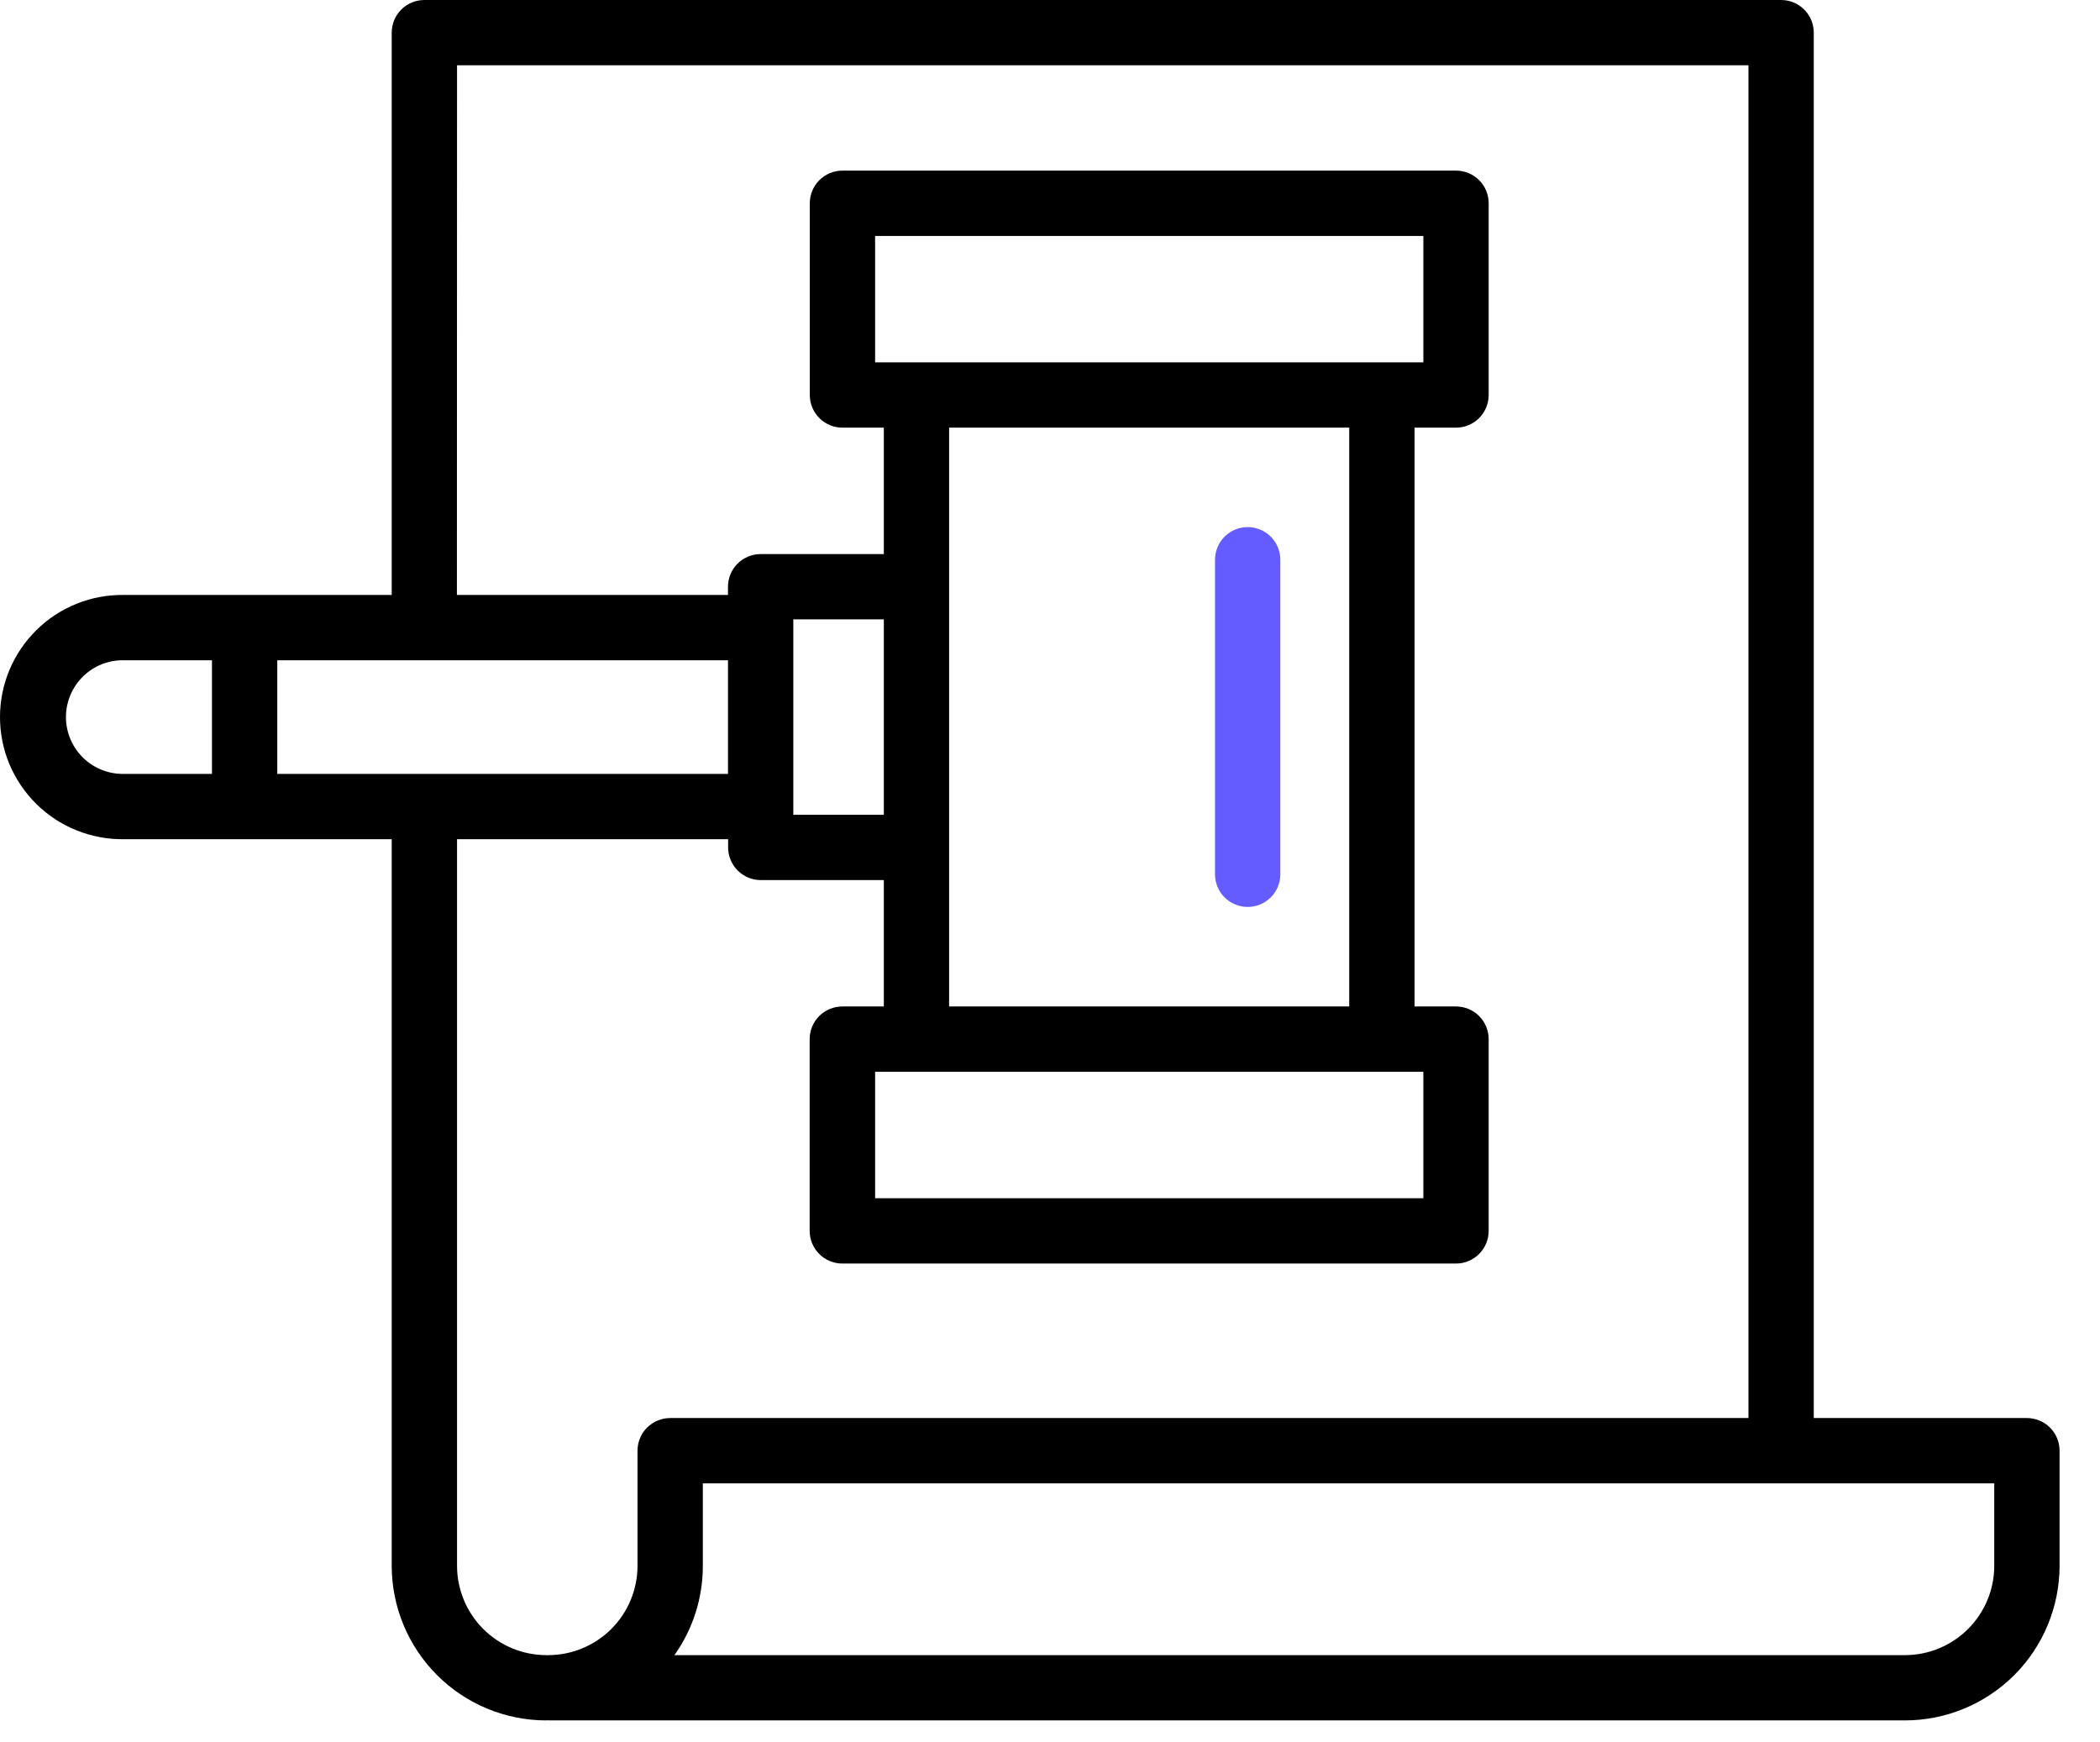 <svg width="47" height="39" viewBox="0 0 47 39" fill="none" xmlns="http://www.w3.org/2000/svg">
<path d="M2.778 18.784H8.767V35.049C8.768 35.966 9.133 36.846 9.782 37.494C10.43 38.143 11.31 38.508 12.227 38.508C12.234 38.508 12.241 38.504 12.249 38.504C12.257 38.504 12.263 38.508 12.271 38.508H42.636C43.553 38.507 44.433 38.142 45.081 37.494C45.73 36.845 46.094 35.965 46.095 35.048V32.471C46.095 32.277 46.018 32.091 45.881 31.954C45.744 31.817 45.558 31.74 45.364 31.74H40.594V0.731C40.594 0.537 40.517 0.351 40.38 0.214C40.243 0.077 40.057 0 39.863 0H9.498C9.304 0 9.118 0.077 8.981 0.214C8.844 0.351 8.767 0.537 8.767 0.731V13.317H2.778C2.416 13.311 2.055 13.377 1.719 13.512C1.382 13.646 1.075 13.847 0.817 14.101C0.558 14.356 0.353 14.659 0.212 14.994C0.072 15.328 0 15.687 0 16.05C0 16.413 0.072 16.772 0.212 17.107C0.353 17.441 0.558 17.744 0.817 17.999C1.075 18.253 1.382 18.454 1.719 18.588C2.055 18.723 2.416 18.789 2.778 18.784ZM16.293 14.779V17.322H6.206V14.779H16.293ZM19.586 8.11V5.281H31.856V8.11H19.586ZM30.197 9.572V22.528H21.242V9.572H30.197ZM31.856 23.99V26.82H19.586V23.99H31.856ZM19.781 18.237H17.755V13.863H19.781V18.237ZM44.633 35.049C44.633 35.578 44.422 36.086 44.048 36.461C43.673 36.835 43.166 37.046 42.636 37.047H15.094C15.509 36.464 15.731 35.765 15.73 35.049V33.202H44.633V35.049ZM10.229 1.462H39.132V31.74H14.999C14.806 31.74 14.62 31.817 14.482 31.954C14.345 32.091 14.268 32.277 14.268 32.471V35.048C14.268 35.578 14.057 36.086 13.683 36.46C13.308 36.835 12.8 37.046 12.271 37.047C12.263 37.047 12.256 37.051 12.249 37.051C12.242 37.051 12.234 37.047 12.227 37.047C11.697 37.046 11.189 36.835 10.815 36.461C10.44 36.086 10.23 35.578 10.229 35.049V18.784H16.296V18.968C16.296 19.064 16.315 19.159 16.352 19.247C16.389 19.336 16.442 19.417 16.51 19.485C16.578 19.552 16.659 19.606 16.747 19.643C16.836 19.68 16.931 19.699 17.027 19.699H19.781V22.528H18.852C18.658 22.528 18.473 22.605 18.335 22.742C18.198 22.879 18.121 23.065 18.121 23.259V27.551C18.121 27.744 18.198 27.93 18.335 28.067C18.473 28.205 18.658 28.282 18.852 28.282H32.587C32.781 28.282 32.967 28.205 33.104 28.067C33.241 27.93 33.318 27.744 33.318 27.551V23.259C33.318 23.065 33.241 22.879 33.104 22.742C32.967 22.605 32.781 22.528 32.587 22.528H31.659V9.572H32.587C32.781 9.572 32.967 9.495 33.104 9.358C33.241 9.221 33.318 9.035 33.318 8.841V4.55C33.318 4.356 33.241 4.17 33.104 4.033C32.967 3.896 32.781 3.819 32.587 3.819H18.855C18.661 3.819 18.475 3.896 18.338 4.033C18.201 4.17 18.124 4.356 18.124 4.55V8.841C18.124 9.035 18.201 9.221 18.338 9.358C18.475 9.495 18.661 9.572 18.855 9.572H19.781V12.402H17.024C16.83 12.402 16.644 12.479 16.507 12.616C16.37 12.753 16.293 12.939 16.293 13.132V13.317H10.226L10.229 1.462ZM2.778 14.779H4.744V17.322H2.778C2.609 17.326 2.44 17.296 2.282 17.234C2.125 17.172 1.981 17.079 1.859 16.96C1.738 16.842 1.642 16.7 1.576 16.544C1.51 16.387 1.476 16.22 1.476 16.05C1.476 15.88 1.51 15.713 1.576 15.556C1.642 15.4 1.738 15.258 1.859 15.14C1.981 15.021 2.125 14.928 2.282 14.866C2.44 14.804 2.609 14.774 2.778 14.779Z" fill="black"/>
<path d="M27.924 20.3C28.118 20.3 28.304 20.223 28.441 20.086C28.578 19.949 28.655 19.763 28.655 19.569V12.529C28.655 12.335 28.578 12.149 28.441 12.012C28.304 11.875 28.118 11.798 27.924 11.798C27.73 11.798 27.544 11.875 27.407 12.012C27.27 12.149 27.193 12.335 27.193 12.529V19.567C27.193 19.663 27.212 19.758 27.248 19.847C27.285 19.936 27.338 20.017 27.406 20.085C27.474 20.153 27.555 20.207 27.644 20.244C27.733 20.281 27.828 20.3 27.924 20.3Z" fill="#645CFF"/>
</svg>
